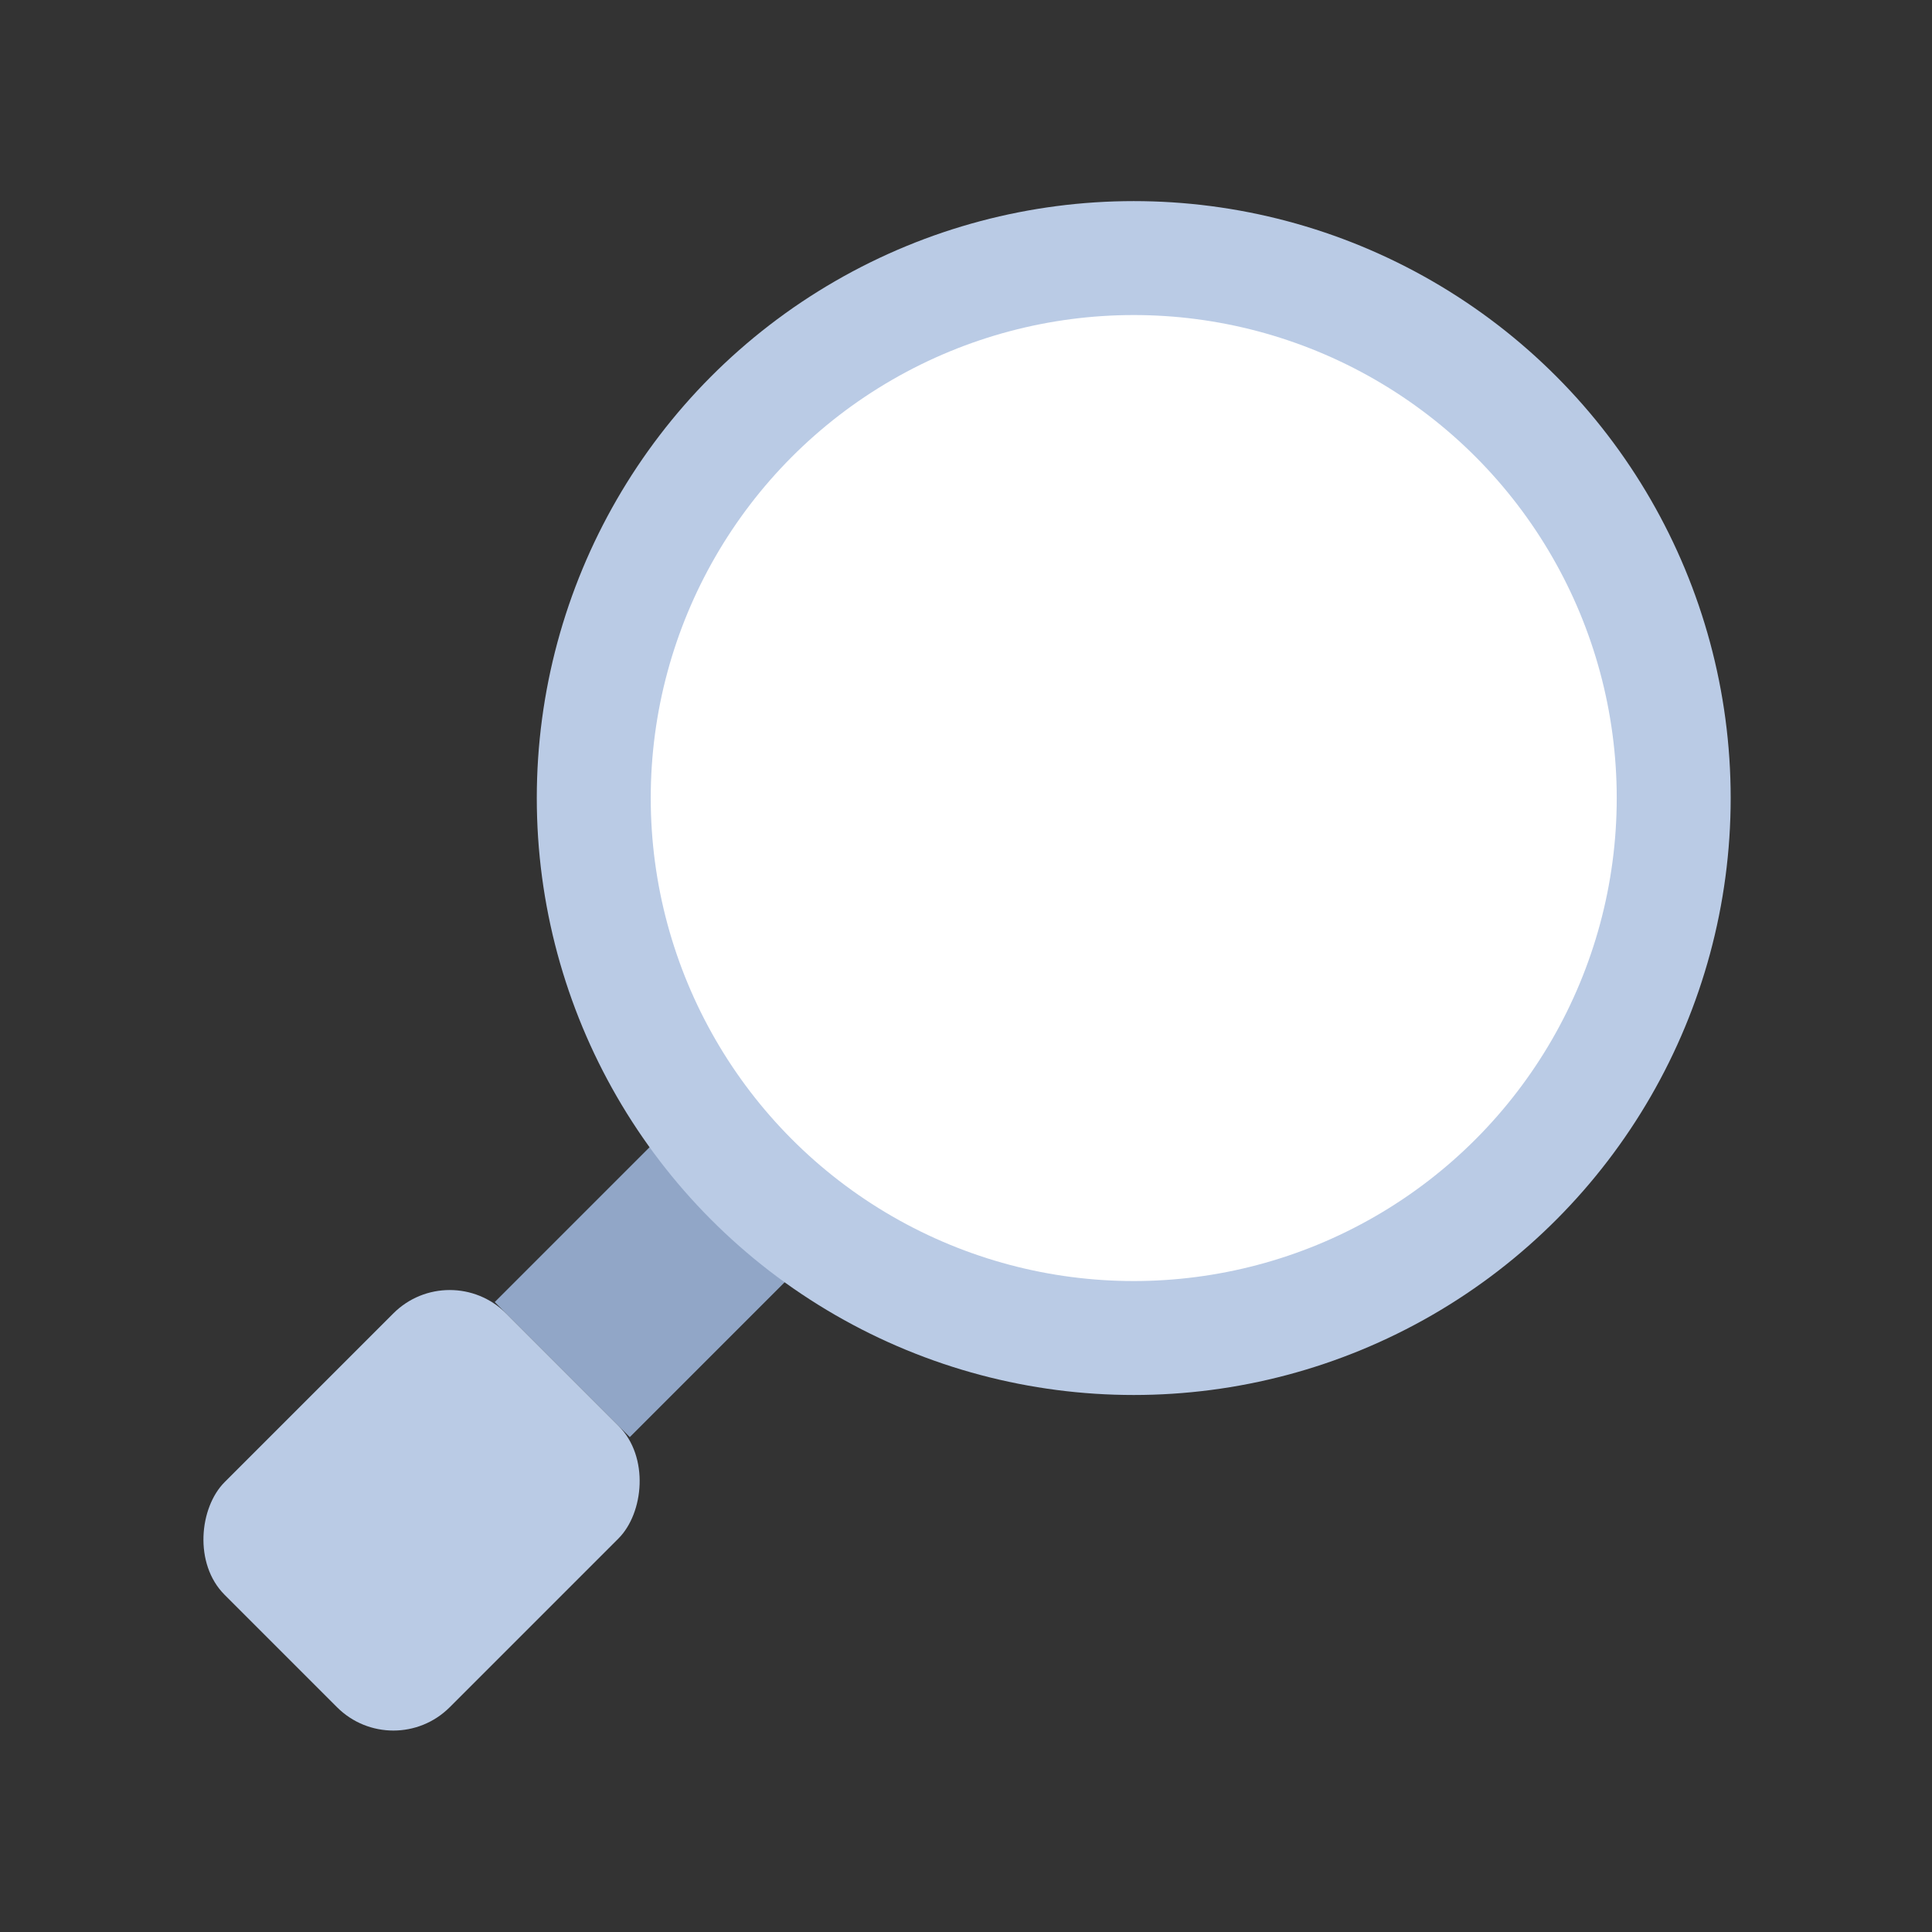 <?xml version="1.0" encoding="UTF-8"?>
<svg id="b" data-name="Calque 2" xmlns="http://www.w3.org/2000/svg" width="88" height="88" viewBox="0 0 88 88">
  <rect x="0" y="0" width="88" height="88" fill="#333333" stroke="none"/>
  <g id="c" data-name="Calque 1">
    <g>
      <rect y="0" width="88" height="88" rx="22" ry="22" style="fill: none;"/>
      <g>
        <rect x="25.11" y="53.1" width="8.7" height="10.88" transform="translate(50.02 -3.69) rotate(45)" style="fill: #91a6c7;"/>
        <rect x="11.95" y="59.73" width="14.5" height="18.13" rx="3.63" ry="3.63" transform="translate(54.27 6.57) rotate(45)" style="fill: #bacbe5;"/>
        <circle cx="51.64" cy="36.35" r="27.19" style="fill: #bacbe5;"/>
        <circle cx="51.64" cy="36.35" r="22" style="fill: #fff;"/>
      </g>
    </g>
  </g>
</svg>